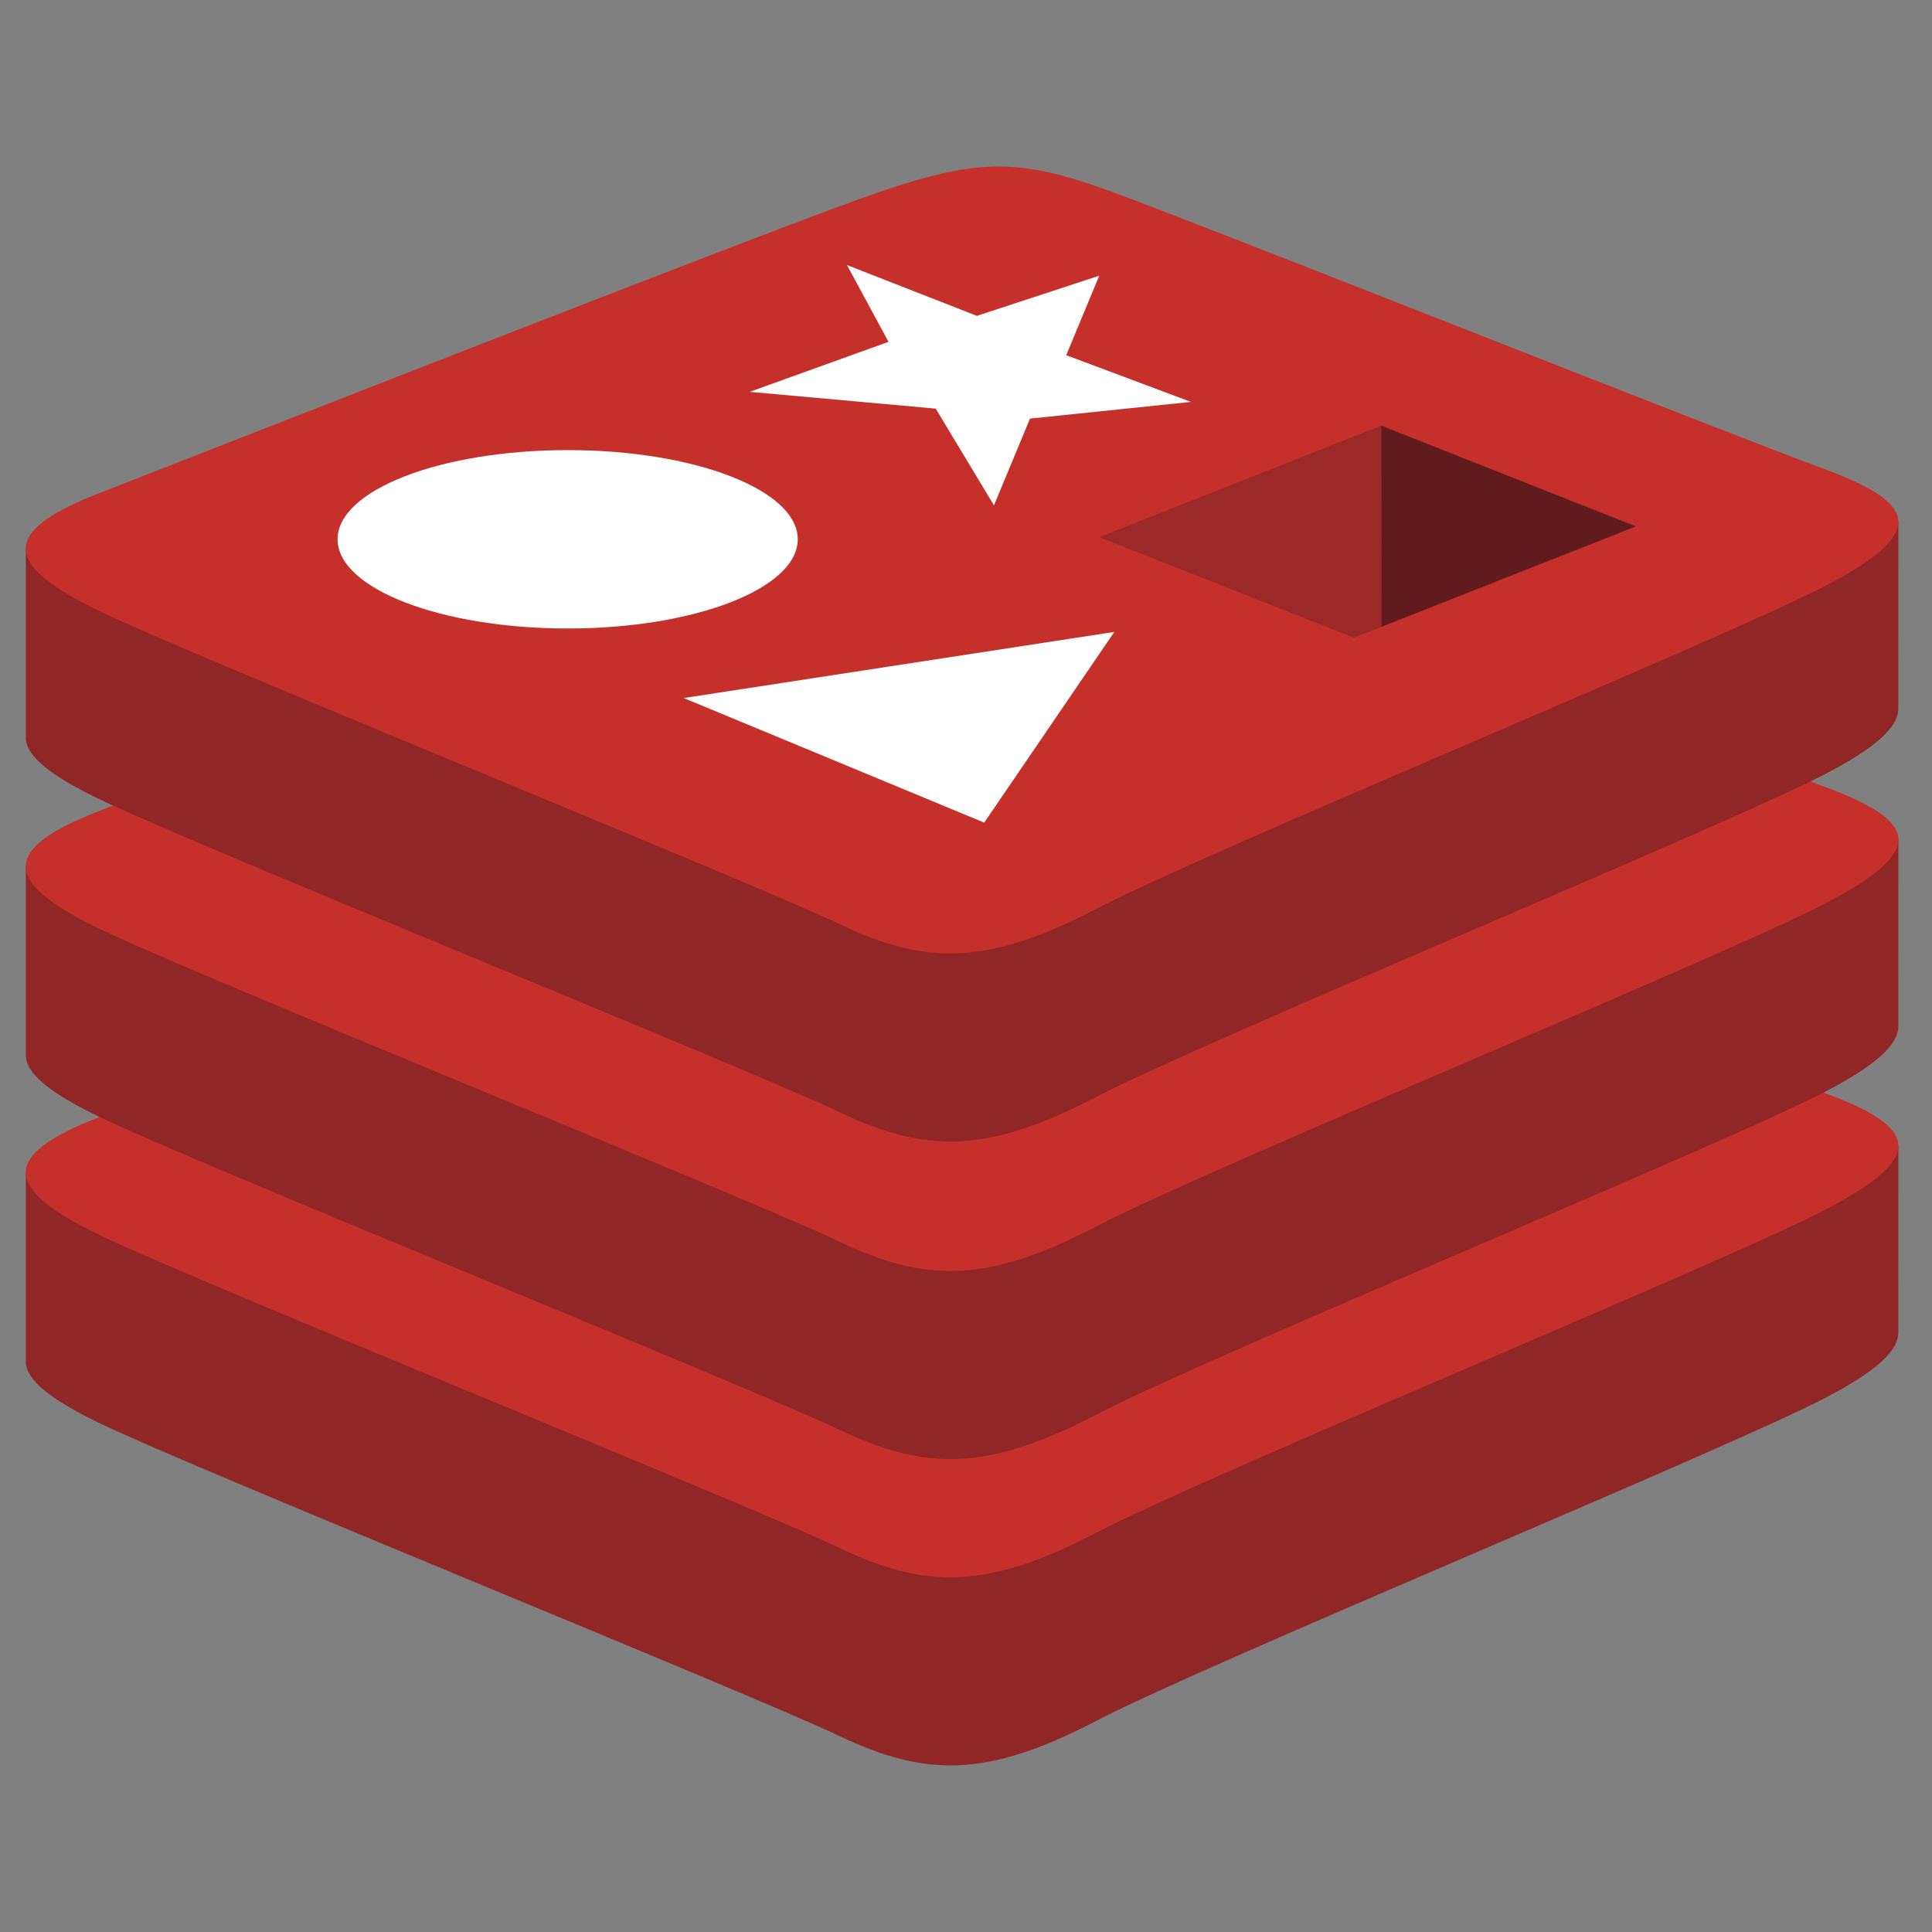 <svg xmlns="http://www.w3.org/2000/svg" xmlns:xlink="http://www.w3.org/1999/xlink" width="100" zoomAndPan="magnify" viewBox="0 0 75 75" height="100" preserveAspectRatio="xMidYMid meet" version="1.0"><rect x="0" y="0" width="75" height="75" fill="#808080" stroke="none"/><path fill="#912626" d="M 70.848 54.27 C 66.969 56.293 46.871 64.559 42.594 66.785 C 38.316 69.02 35.941 68.992 32.559 67.379 C 29.18 65.766 7.793 57.125 3.945 55.285 C 2.016 54.363 1.004 53.59 1.004 52.852 L 1.004 45.504 C 1.004 45.504 28.844 39.445 33.34 37.832 C 37.832 36.223 39.395 36.16 43.219 37.562 C 47.043 38.965 69.914 43.09 73.695 44.477 L 73.691 51.719 C 73.695 52.449 72.824 53.242 70.848 54.27 Z M 70.848 54.27 " fill-opacity="1" fill-rule="nonzero"/><path fill="#c6302b" d="M 70.844 46.969 C 66.965 48.988 46.871 57.25 42.59 59.484 C 38.316 61.715 35.938 61.691 32.559 60.078 C 29.176 58.461 7.793 49.82 3.941 47.98 C 0.086 46.137 0.008 44.871 3.793 43.387 C 7.574 41.906 28.844 33.562 33.34 31.949 C 37.832 30.336 39.395 30.277 43.215 31.68 C 47.039 33.082 67.016 41.031 70.797 42.414 C 74.578 43.805 74.723 44.945 70.844 46.969 Z M 70.844 46.969 " fill-opacity="1" fill-rule="nonzero"/><path fill="#912626" d="M 70.848 42.383 C 66.969 44.406 46.871 52.668 42.594 54.898 C 38.316 57.125 35.941 57.105 32.559 55.492 C 29.18 53.879 7.793 45.238 3.945 43.398 C 2.016 42.477 1.004 41.699 1.004 40.965 L 1.004 33.617 C 1.004 33.617 28.844 27.555 33.34 25.945 C 37.832 24.332 39.395 24.273 43.219 25.676 C 47.043 27.074 69.914 31.203 73.695 32.586 L 73.691 39.832 C 73.695 40.555 72.824 41.352 70.848 42.383 Z M 70.848 42.383 " fill-opacity="1" fill-rule="nonzero"/><path fill="#c6302b" d="M 70.844 35.078 C 66.965 37.102 46.871 45.363 42.59 47.594 C 38.316 49.824 35.938 49.805 32.559 48.188 C 29.176 46.574 7.793 37.938 3.941 36.094 C 0.086 34.254 0.008 32.988 3.793 31.504 C 7.574 30.02 28.844 21.676 33.34 20.062 C 37.832 18.453 39.395 18.391 43.215 19.793 C 47.039 21.195 67.016 29.145 70.797 30.531 C 74.578 31.914 74.723 33.059 70.844 35.078 Z M 70.844 35.078 " fill-opacity="1" fill-rule="nonzero"/><path fill="#912626" d="M 70.848 30.051 C 66.969 32.074 46.871 40.34 42.594 42.566 C 38.316 44.797 35.941 44.773 32.559 43.16 C 29.18 41.547 7.793 32.906 3.945 31.066 C 2.016 30.145 1.004 29.371 1.004 28.637 L 1.004 21.289 C 1.004 21.289 28.844 15.23 33.34 13.617 C 37.832 12.004 39.395 11.945 43.219 13.348 C 47.043 14.746 69.914 18.871 73.695 20.258 L 73.691 27.5 C 73.695 28.23 72.824 29.023 70.848 30.051 Z M 70.848 30.051 " fill-opacity="1" fill-rule="nonzero"/><path fill="#c6302b" d="M 70.844 22.75 C 66.965 24.773 46.871 33.035 42.59 35.266 C 38.316 37.492 35.938 37.473 32.559 35.859 C 29.18 34.242 7.793 25.602 3.941 23.762 C 0.086 21.918 0.008 20.652 3.793 19.168 C 7.574 17.691 28.844 9.348 33.34 7.734 C 37.832 6.121 39.395 6.062 43.215 7.465 C 47.039 8.867 67.016 16.816 70.797 18.199 C 74.578 19.586 74.723 20.727 70.844 22.75 Z M 70.844 22.75 " fill-opacity="1" fill-rule="nonzero"/><path fill="#ffffff" d="M 46.23 15.602 L 39.984 16.25 L 38.586 19.617 L 36.324 15.863 L 29.105 15.211 L 34.492 13.27 L 32.879 10.289 L 37.922 12.262 L 42.672 10.703 L 41.391 13.789 Z M 38.207 31.934 L 26.543 27.098 L 43.258 24.531 Z M 22.039 17.473 C 26.973 17.473 30.969 19.023 30.969 20.934 C 30.969 22.848 26.973 24.398 22.039 24.398 C 17.105 24.398 13.105 22.848 13.105 20.934 C 13.105 19.023 17.105 17.473 22.039 17.473 Z M 22.039 17.473 " fill-opacity="1" fill-rule="nonzero"/><path fill="#621b1c" d="M 53.617 16.523 L 63.508 20.434 L 53.625 24.336 Z M 53.617 16.523 " fill-opacity="1" fill-rule="nonzero"/><path fill="#9a2928" d="M 42.672 20.852 L 53.617 16.523 L 53.625 24.336 L 52.555 24.754 Z M 42.672 20.852 " fill-opacity="1" fill-rule="nonzero"/></svg>